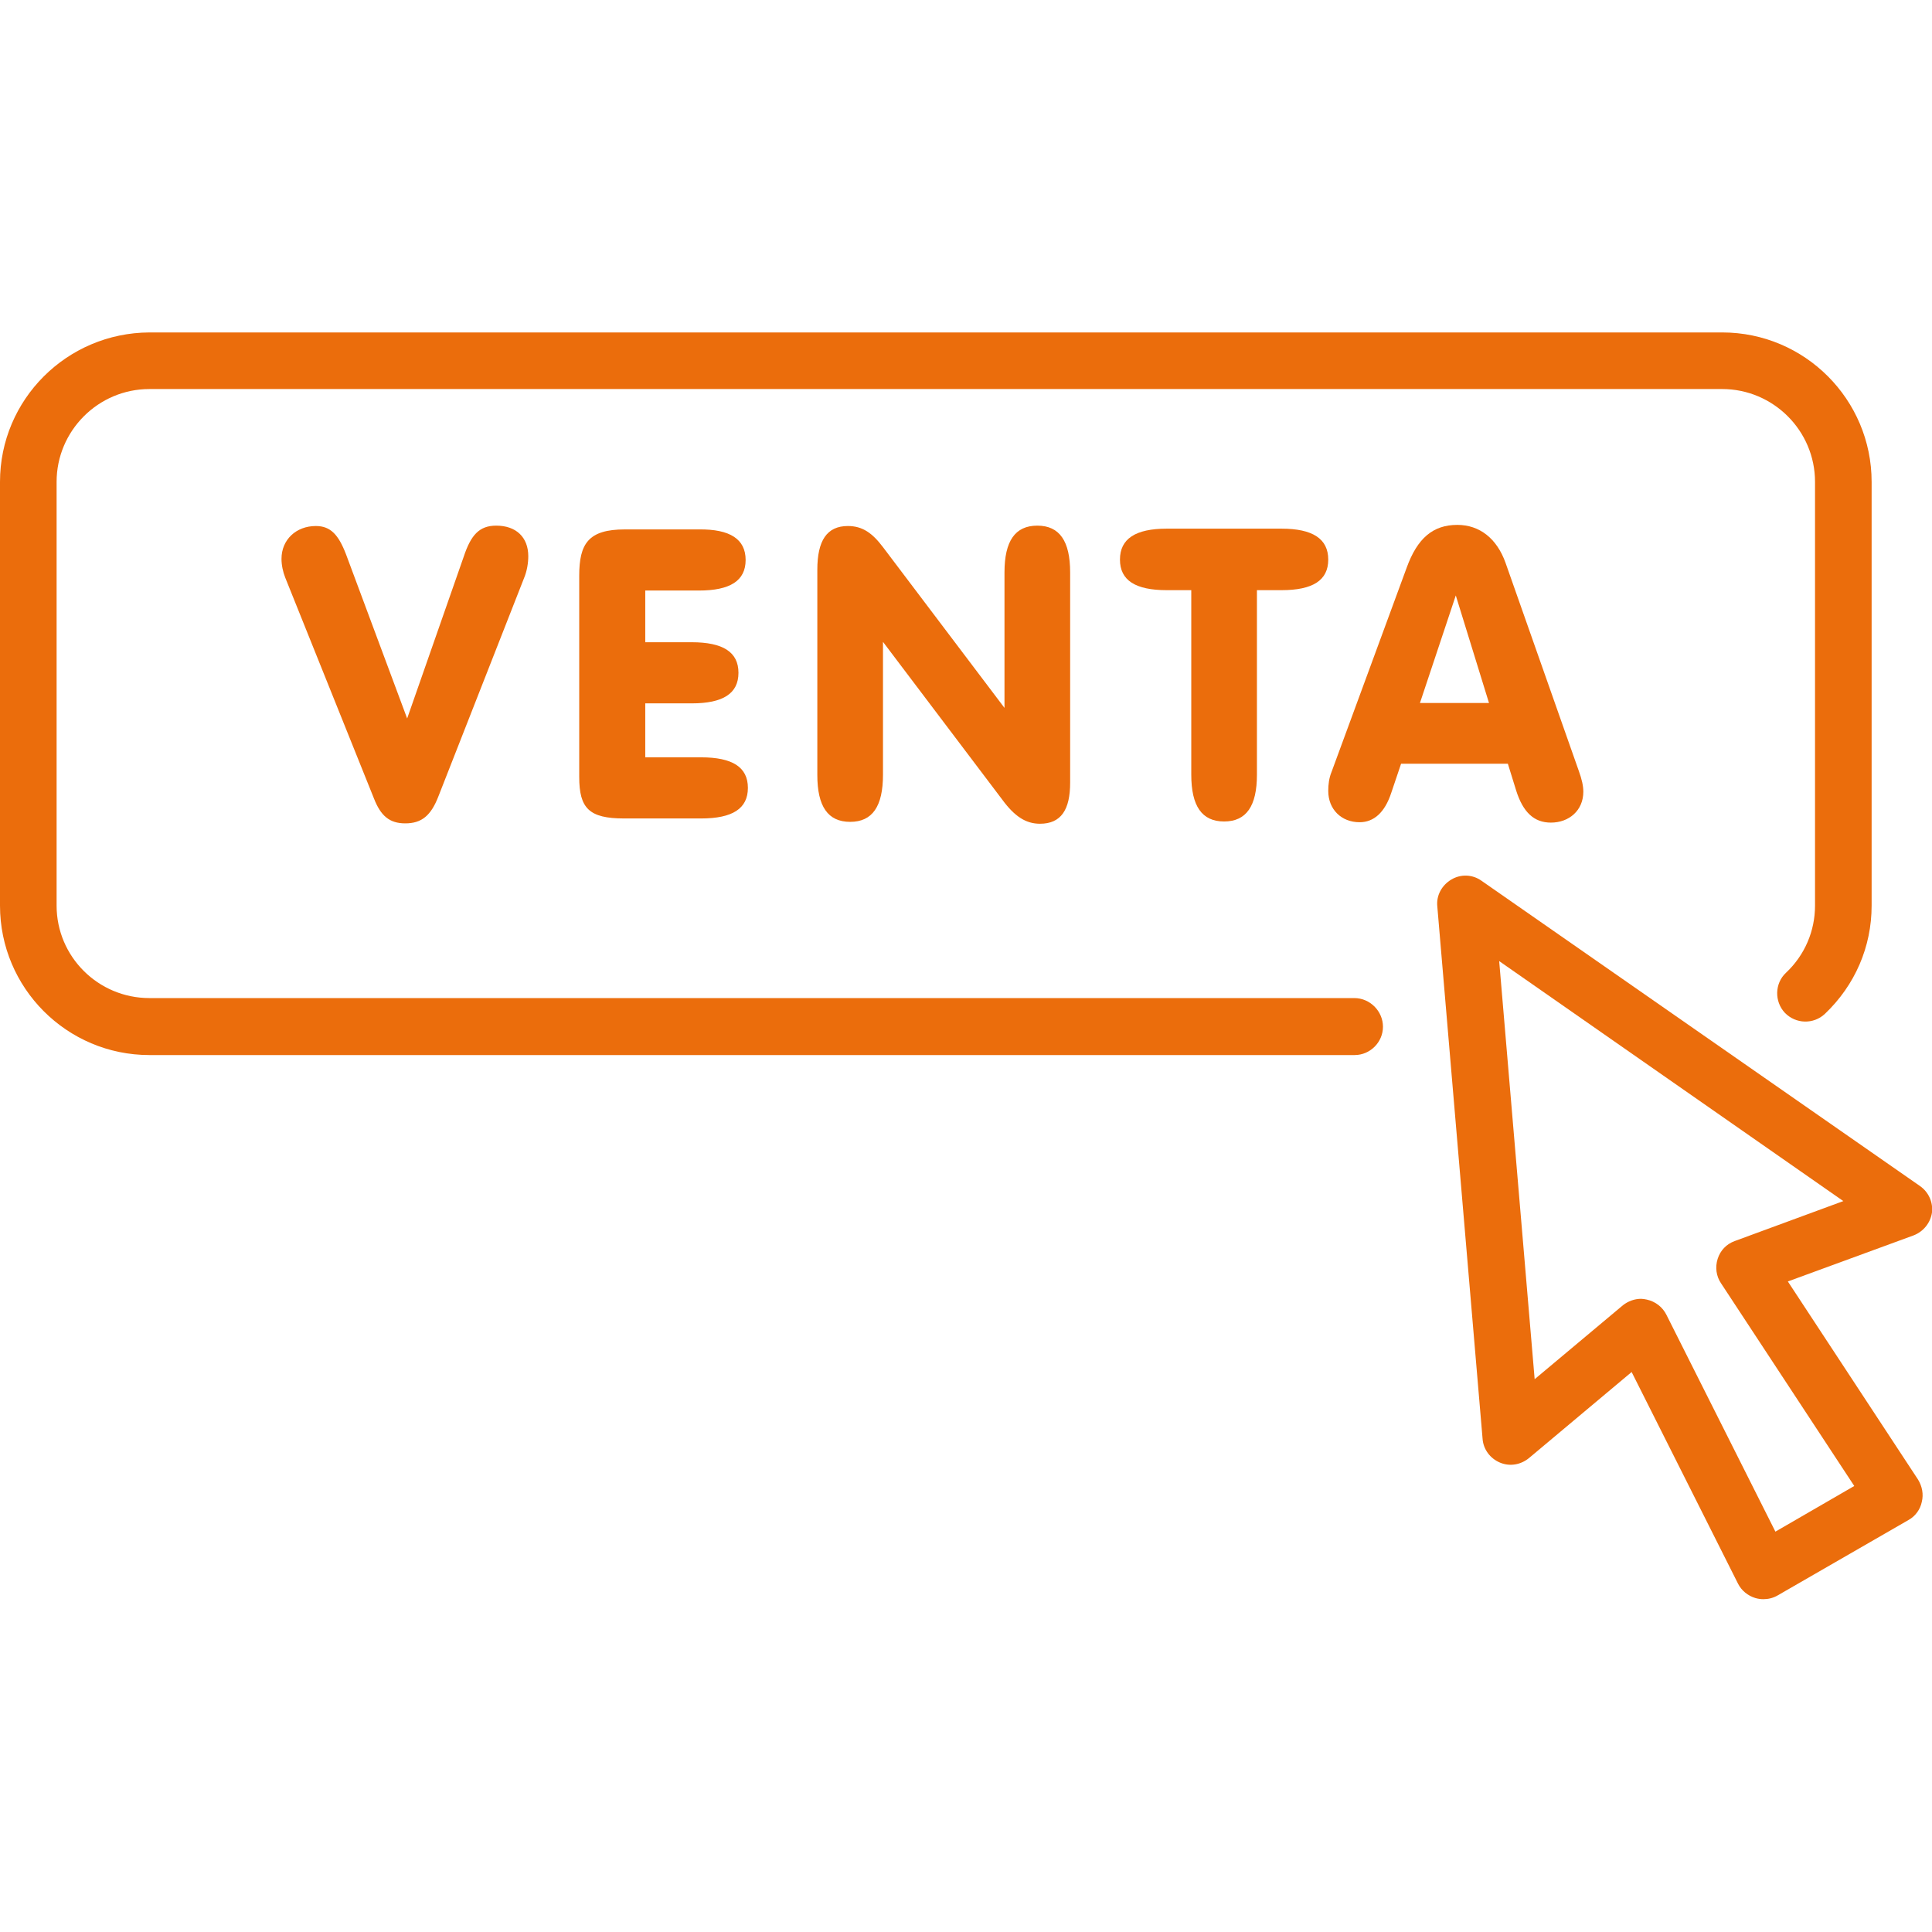 <svg xmlns="http://www.w3.org/2000/svg" xmlns:xlink="http://www.w3.org/1999/xlink" id="Capa_1" x="0px" y="0px" viewBox="0 0 512 512" style="enable-background:new 0 0 512 512;" xml:space="preserve"> <style type="text/css"> .st0{fill:#EB6D0C;} </style> <g> <path class="st0" d="M508.8,314.3l-116.2-80.9c-2.4-1.7-5.5-1.8-8-0.3s-4,4.2-3.7,7.1l12,141.1c0.2,2.8,2,5.2,4.6,6.3 s5.5,0.6,7.7-1.2l27.2-22.8l28.2,56.1c0.9,1.8,2.6,3.2,4.6,3.8c0.7,0.2,1.4,0.3,2.1,0.3c1.3,0,2.6-0.3,3.8-1l34.7-20 c1.8-1,3.1-2.8,3.5-4.8c0.5-2,0.1-4.1-1-5.9l-34.5-52.5l33.3-12.2c2.6-1,4.5-3.3,4.9-6.1C512.3,318.6,511.1,315.9,508.8,314.3 L508.8,314.3z M459.7,328.9c-2.2,0.8-3.8,2.5-4.5,4.7c-0.7,2.2-0.4,4.6,0.9,6.5l35.3,53.7l-20.9,12.1l-28.9-57.5 c-1-2-2.9-3.5-5.2-4c-0.5-0.1-1-0.2-1.5-0.2c-1.7,0-3.4,0.6-4.8,1.7l-23.4,19.6l-9.4-110.8l91.2,63.6L459.7,328.9z"></path> <path class="st0" d="M358.9,264.5H39.6C26,264.5,15,253.5,15,240V127.7c0-13.5,11-24.6,24.6-24.6h416.8c13.5,0,24.6,11,24.6,24.6 V240c0,6.7-2.7,13.1-7.7,17.8c-3,2.8-3.1,7.6-0.3,10.6c2.9,3,7.6,3.1,10.6,0.3c8-7.6,12.4-17.8,12.4-28.7V127.7 c0-21.8-17.7-39.6-39.6-39.6H39.6C17.7,88.2,0,105.9,0,127.7V240c0,21.8,17.7,39.6,39.6,39.6h319.4c4.1,0,7.5-3.4,7.5-7.5 S363.1,264.5,358.9,264.5z"></path> </g> <g> <path class="st0" d="M75.6,153.1c-0.6-1.5-1-3.3-1-5c0-5.1,3.9-8.7,9.1-8.7c3.9,0,6,2.3,8,7.5l16.2,43.5l15-42.9 c1.9-5.7,4.1-8.2,8.6-8.2c5.3,0,8.5,3.1,8.5,8.1c0,1.7-0.3,3.9-1.2,6l-22.6,57.6c-2,5.2-4.5,7.2-8.8,7.2c-4.2,0-6.5-2-8.3-6.6 L75.6,153.1z"></path> <path class="st0" d="M197.6,148.4c0,5.5-4.1,8.1-12.4,8.1H171v13.7h12.3c8.3,0,12.4,2.6,12.4,8.1c0,5.5-4.1,8.1-12.4,8.1H171v14.3 h14.8c8.3,0,12.4,2.6,12.4,8.1s-4.1,8.1-12.4,8.1h-20.4c-9.3,0-11.9-2.7-11.9-11v-53.3c0-8.5,2.4-12.3,12.1-12.3h19.6 C193.5,140.2,197.6,142.9,197.6,148.4z"></path> <path class="st0" d="M225.3,217.8c-5.9,0-8.7-4.1-8.7-12.4V151c0-7.7,2.5-11.6,8.1-11.6c3.9,0,6.5,1.9,9.3,5.6l32.2,42.6v-35.9 c0-8.3,2.8-12.4,8.7-12.4s8.7,4.1,8.7,12.4v55.7c0,7.2-2.4,10.9-8,10.9c-3.7,0-6.7-1.9-10-6.4L234,170.1v35.2 C234,213.7,231.2,217.8,225.3,217.8z"></path> <path class="st0" d="M309.2,156.4c-8.3,0-12.4-2.6-12.4-8.1c0-5.5,4.1-8.2,12.4-8.2h30.4c8.3,0,12.4,2.7,12.4,8.2 c0,5.5-4.1,8.1-12.4,8.1h-6.5v48.9c0,8.3-2.8,12.4-8.7,12.4s-8.7-4.1-8.7-12.4v-48.9H309.2z"></path> <path class="st0" d="M368.7,210.1c-1.7,5.2-4.6,7.8-8.4,7.8c-4.8,0-8.3-3.4-8.3-8.3c0-1.7,0.2-3.4,0.9-5.1l19.9-54.1 c2.8-7.7,6.9-11.3,13.4-11.3c5.9,0,10.5,3.6,12.8,10.1l19.4,55.1c0.8,2.2,1.2,4,1.2,5.5c0,5-3.8,8.2-8.6,8.2 c-4.5,0-7.4-2.8-9.2-8.5l-2.2-7.1h-28.3L368.7,210.1z M394.6,186.3l-8.8-28.5l-9.5,28.5H394.6z"></path> </g> </svg>